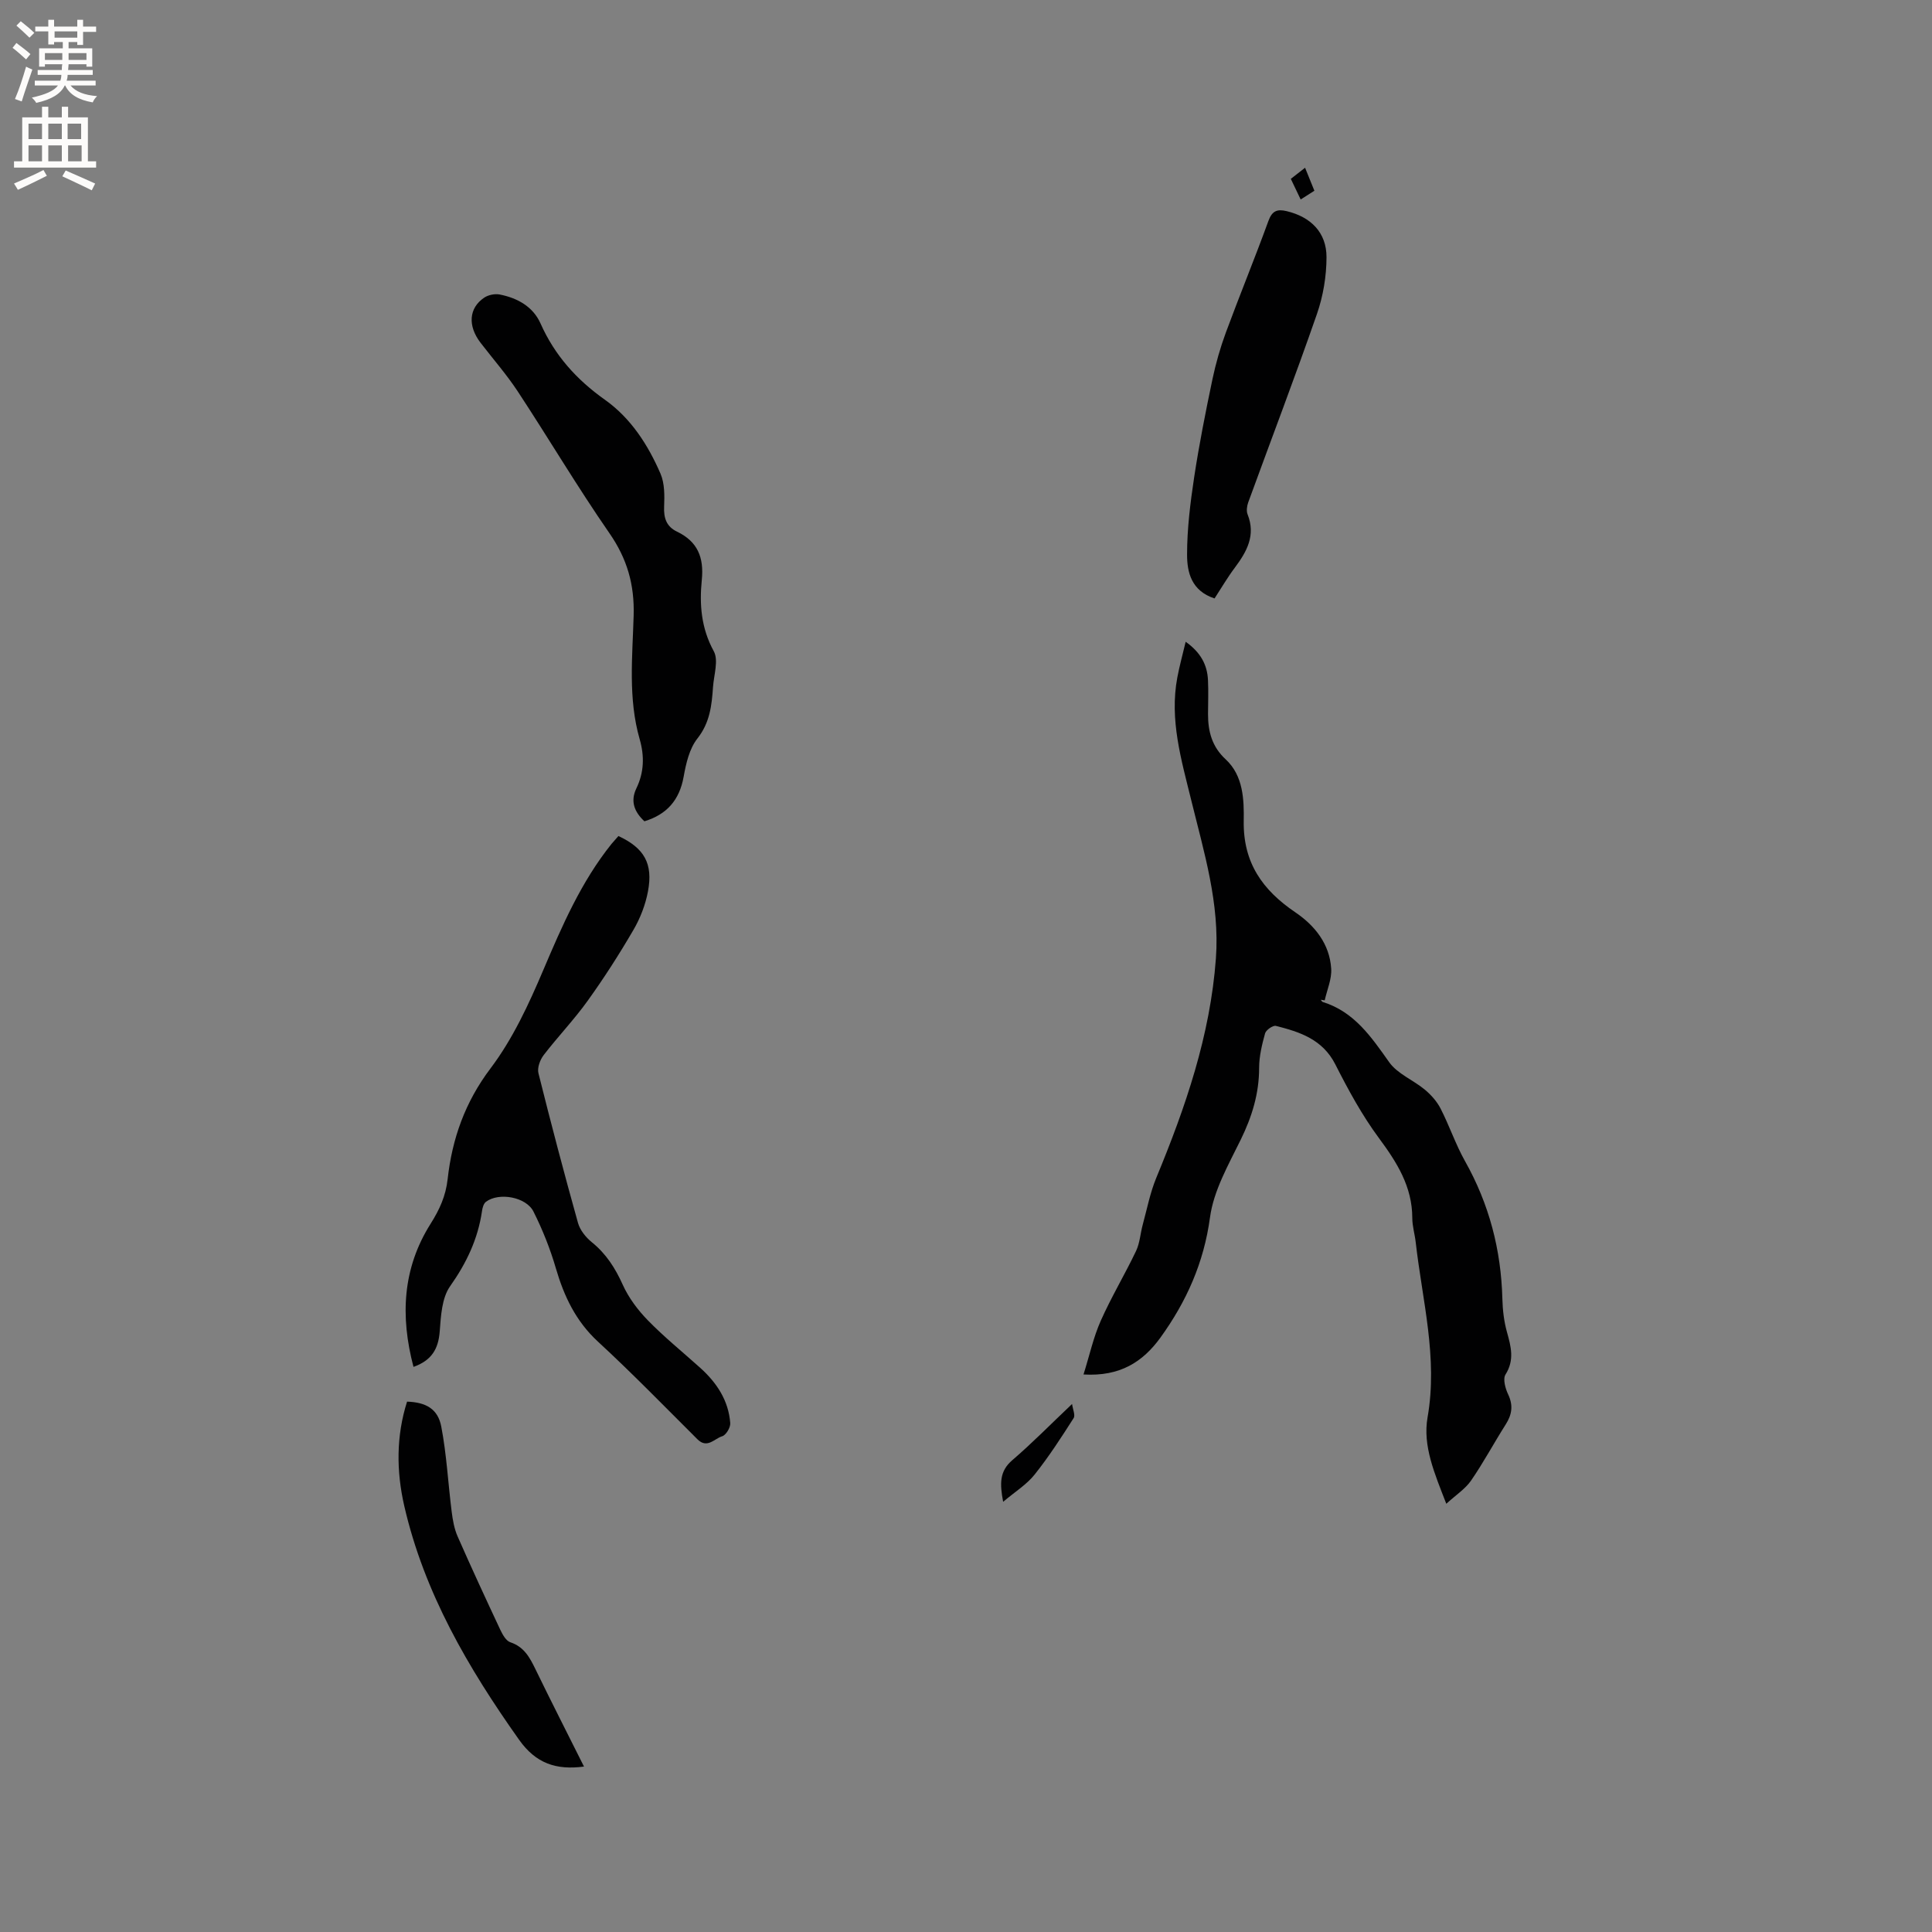 <svg enable-background="new 0 0 400 400" viewBox="0 0 400 400" xmlns="http://www.w3.org/2000/svg"><rect x="0" y="0" width="400" height="400" fill="#808080" stroke="none"/><g fill="#010102"><path d="m224.33 284.57c1.26-4.02 2.06-7.73 3.57-11.12 2.19-4.93 4.99-9.58 7.31-14.45.79-1.67.89-3.66 1.39-5.48.88-3.23 1.52-6.57 2.79-9.65 6.06-14.63 11.18-29.49 12.35-45.45.83-11.35-2.48-22.03-5.12-32.8-2.05-8.35-4.51-16.61-2.87-25.35.44-2.36 1.09-4.69 1.73-7.4 3.08 2.19 4.47 4.74 4.62 7.94.11 2.33.02 4.66.01 7-.01 3.61.8 6.77 3.65 9.4 3.68 3.4 3.81 8.4 3.74 12.75-.14 8.69 3.92 14.34 10.69 18.93 4.05 2.75 7.1 6.56 7.42 11.67.14 2.15-.86 4.36-1.34 6.55-.27-.04-.55-.08-.82-.12.14.16.25.41.42.46 6.52 2.04 10.03 7.22 13.74 12.46 1.71 2.42 5 3.7 7.4 5.7 1.29 1.08 2.5 2.44 3.26 3.93 1.82 3.56 3.1 7.4 5.05 10.87 5 8.88 7.47 18.37 7.73 28.51.06 2.3.33 4.66.95 6.87.84 3.02 1.59 5.78-.3 8.79-.58.91-.04 2.88.54 4.1 1.08 2.28.81 4.17-.49 6.22-2.44 3.84-4.59 7.87-7.17 11.62-1.19 1.73-3.1 2.96-5.14 4.82-2.44-6.3-4.91-11.98-3.88-17.88 2.17-12.37-1.09-24.21-2.45-36.25-.19-1.68-.71-3.35-.71-5.03-.01-6.52-3.18-11.52-6.92-16.57-3.5-4.73-6.35-9.99-9.02-15.25-2.64-5.19-7.35-6.71-12.31-7.96-.61-.15-2.03.85-2.23 1.55-.64 2.32-1.23 4.75-1.23 7.13 0 5.33-1.48 10.12-3.81 14.88-2.54 5.19-5.61 10.52-6.36 16.08-1.27 9.4-4.88 17.44-10.28 24.92-3.64 5-8.33 8.06-15.91 7.61z"/><path d="m128.04 173.09c5.34 2.49 7.21 5.69 6.11 11.49-.52 2.75-1.59 5.52-3 7.94-2.93 5.03-6.08 9.95-9.48 14.68-2.81 3.92-6.18 7.43-9.12 11.26-.75.98-1.35 2.63-1.07 3.74 2.59 10.37 5.31 20.71 8.19 31 .42 1.49 1.62 2.98 2.85 3.98 2.97 2.4 4.86 5.36 6.42 8.83 1.22 2.7 3.13 5.24 5.22 7.38 3.4 3.48 7.21 6.56 10.83 9.82 3.42 3.08 5.85 6.76 6.2 11.43.07.9-.88 2.49-1.67 2.72-1.6.48-3.1 2.64-5.12.63-6.82-6.79-13.53-13.7-20.6-20.22-4.58-4.23-7.01-9.36-8.71-15.17-1.17-4.03-2.75-7.99-4.63-11.74-1.53-3.07-7.19-4.05-9.85-2.04-.49.37-.73 1.26-.82 1.94-.84 5.77-3.21 10.74-6.6 15.54-1.72 2.43-1.91 6.17-2.15 9.36-.28 3.6-1.64 5.99-5.43 7.34-2.77-10.49-2.27-20.42 3.54-29.63 1.84-2.92 3.14-5.73 3.53-9.25.93-8.37 3.6-15.94 8.89-22.94 4.58-6.06 7.9-13.25 10.9-20.31 3.91-9.2 7.84-18.29 14.14-26.15.49-.56.98-1.1 1.43-1.63z"/><path d="m133.42 170.04c-2.07-1.93-2.96-4.12-1.67-6.81 1.6-3.31 1.7-6.66.69-10.18-2.42-8.41-1.5-17.07-1.25-25.59.19-6.45-1.35-11.78-5.03-17.09-6.63-9.57-12.57-19.61-18.97-29.34-2.32-3.52-5.13-6.72-7.7-10.07-2.68-3.49-2.44-7.19.77-9.34.84-.56 2.18-.84 3.18-.65 3.69.72 6.93 2.52 8.48 6.02 2.93 6.59 7.44 11.6 13.3 15.76 5.38 3.81 8.94 9.33 11.53 15.32.87 2.01.84 4.54.75 6.81-.11 2.39.49 4.15 2.67 5.19 4.26 2.05 5.6 5.33 5.13 10-.51 5.04-.14 9.98 2.48 14.76 1.03 1.89.01 4.93-.16 7.44-.26 3.77-.64 7.35-3.23 10.63-1.66 2.1-2.36 5.17-2.85 7.92-.87 4.84-3.48 7.8-8.12 9.22z"/><path d="m251.46 123.9c-4.81-1.57-5.69-5.43-5.69-9.07 0-5.35.67-10.73 1.47-16.03 1.03-6.79 2.37-13.54 3.78-20.26.69-3.28 1.62-6.54 2.78-9.69 2.86-7.74 6-15.38 8.82-23.13.78-2.13 1.86-2.46 3.79-2 4.97 1.19 8.24 4.41 8.23 9.54-.01 3.93-.69 8.03-1.98 11.74-4.54 13.08-9.49 26.01-14.23 39.02-.27.75-.41 1.77-.13 2.47 1.73 4.35-.16 7.71-2.64 11.04-1.52 2.02-2.79 4.21-4.2 6.37z"/><path d="m120.91 365.75c-5.76.76-9.96-.64-13.44-5.55-10.55-14.89-19.64-30.43-23.77-48.4-1.65-7.19-1.69-14.48.58-21.61 3.89.14 6.37 1.48 7.08 5.16 1.11 5.79 1.41 11.73 2.15 17.59.22 1.75.53 3.56 1.23 5.15 2.85 6.49 5.83 12.92 8.84 19.34.47.99 1.18 2.28 2.07 2.58 2.84.94 4.02 3.13 5.2 5.56 3.27 6.74 6.68 13.41 10.06 20.18z"/><path d="m221.96 290.68c.15 1.11.71 2.32.32 2.93-2.55 3.99-5.13 7.99-8.08 11.69-1.64 2.06-4.02 3.53-6.51 5.63-.7-3.74-.79-6.32 1.9-8.62 4.07-3.49 7.84-7.34 12.37-11.63z"/><path d="m267.25 37.03c1.01-.79 1.83-1.43 2.95-2.3.68 1.68 1.28 3.16 1.93 4.76-.93.6-1.71 1.09-2.84 1.81-.68-1.43-1.29-2.7-2.04-4.27z"/></g><path d="m2.6 9.9.8-1c.9.7 1.9 1.4 2.9 2.3l-.9 1.1c-1.1-1-2-1.8-2.8-2.4zm.5 10.6c.9-2.1 1.6-4.3 2.3-6.7.4.2.8.4 1.3.6-.7 2.1-1.5 4.3-2.2 6.6zm.3-15.2.9-.9c1 .8 2 1.6 2.8 2.4l-1 1c-.9-.9-1.8-1.7-2.7-2.5zm12.6-1.2h1.2v1.4h2.7v1.1h-2.7v2.7h-1.2v-.6h-1.8v1.3h4.9v3.8h-1.2v-.5h-3.7c0 .4-.1.9-.1 1.2h5.1v1h-5.2c0 .5-.1.9-.2 1.2h6v1h-5.2c1.1 1.3 2.9 2 5.5 2.2-.4.4-.7.8-.9 1.3-2.9-.5-4.8-1.6-5.7-3.5h-.1c-.8 1.7-2.7 2.9-5.9 3.6-.2-.4-.6-.8-.9-1.1 2.8-.6 4.6-1.4 5.4-2.5h-4.8v-1h5.3c.1-.3.2-.7.2-1.2h-4.9v-1h5c0-.4 0-.8.1-1.2h-3.6v.5h-1.2v-3.8h4.9v-1.3h-1.8v.5h-1.2v-2.7h-2.7v-1h2.7v-1.4h1.2v1.4h4.8zm-6.7 8.3h3.6c0-.4 0-.9 0-1.4h-3.6zm1.9-4.6h4.8v-1.3h-4.7v1.3zm6.7 3.2h-3.7v1.4h3.7z" fill="#fcfbfa"/><path d="m8.7 22.1h1.3v2.2h2.8v-2.2h1.3v2.2h4.1v9.1h1.7v1.3h-17v-1.3h1.7v-9.1h4.1zm.3 13.1.7 1.2c-1.8.9-3.8 1.9-6 2.9-.2-.4-.5-.8-.8-1.3 2.3-1 4.4-1.9 6.1-2.8zm-3.1-6.4h2.8v-3.2h-2.8zm0 4.6h2.8v-3.3h-2.8zm4.1-4.6h2.8v-3.2h-2.8zm0 4.6h2.8v-3.3h-2.8zm3.6 1.9c2.1.9 4.1 1.8 6.1 2.7l-.7 1.4c-2.2-1.1-4.2-2-6.1-2.9zm3.2-9.7h-2.8v3.2h2.8zm-2.7 7.8h2.8v-3.3h-2.8z" fill="#fcfbfa"/></svg>